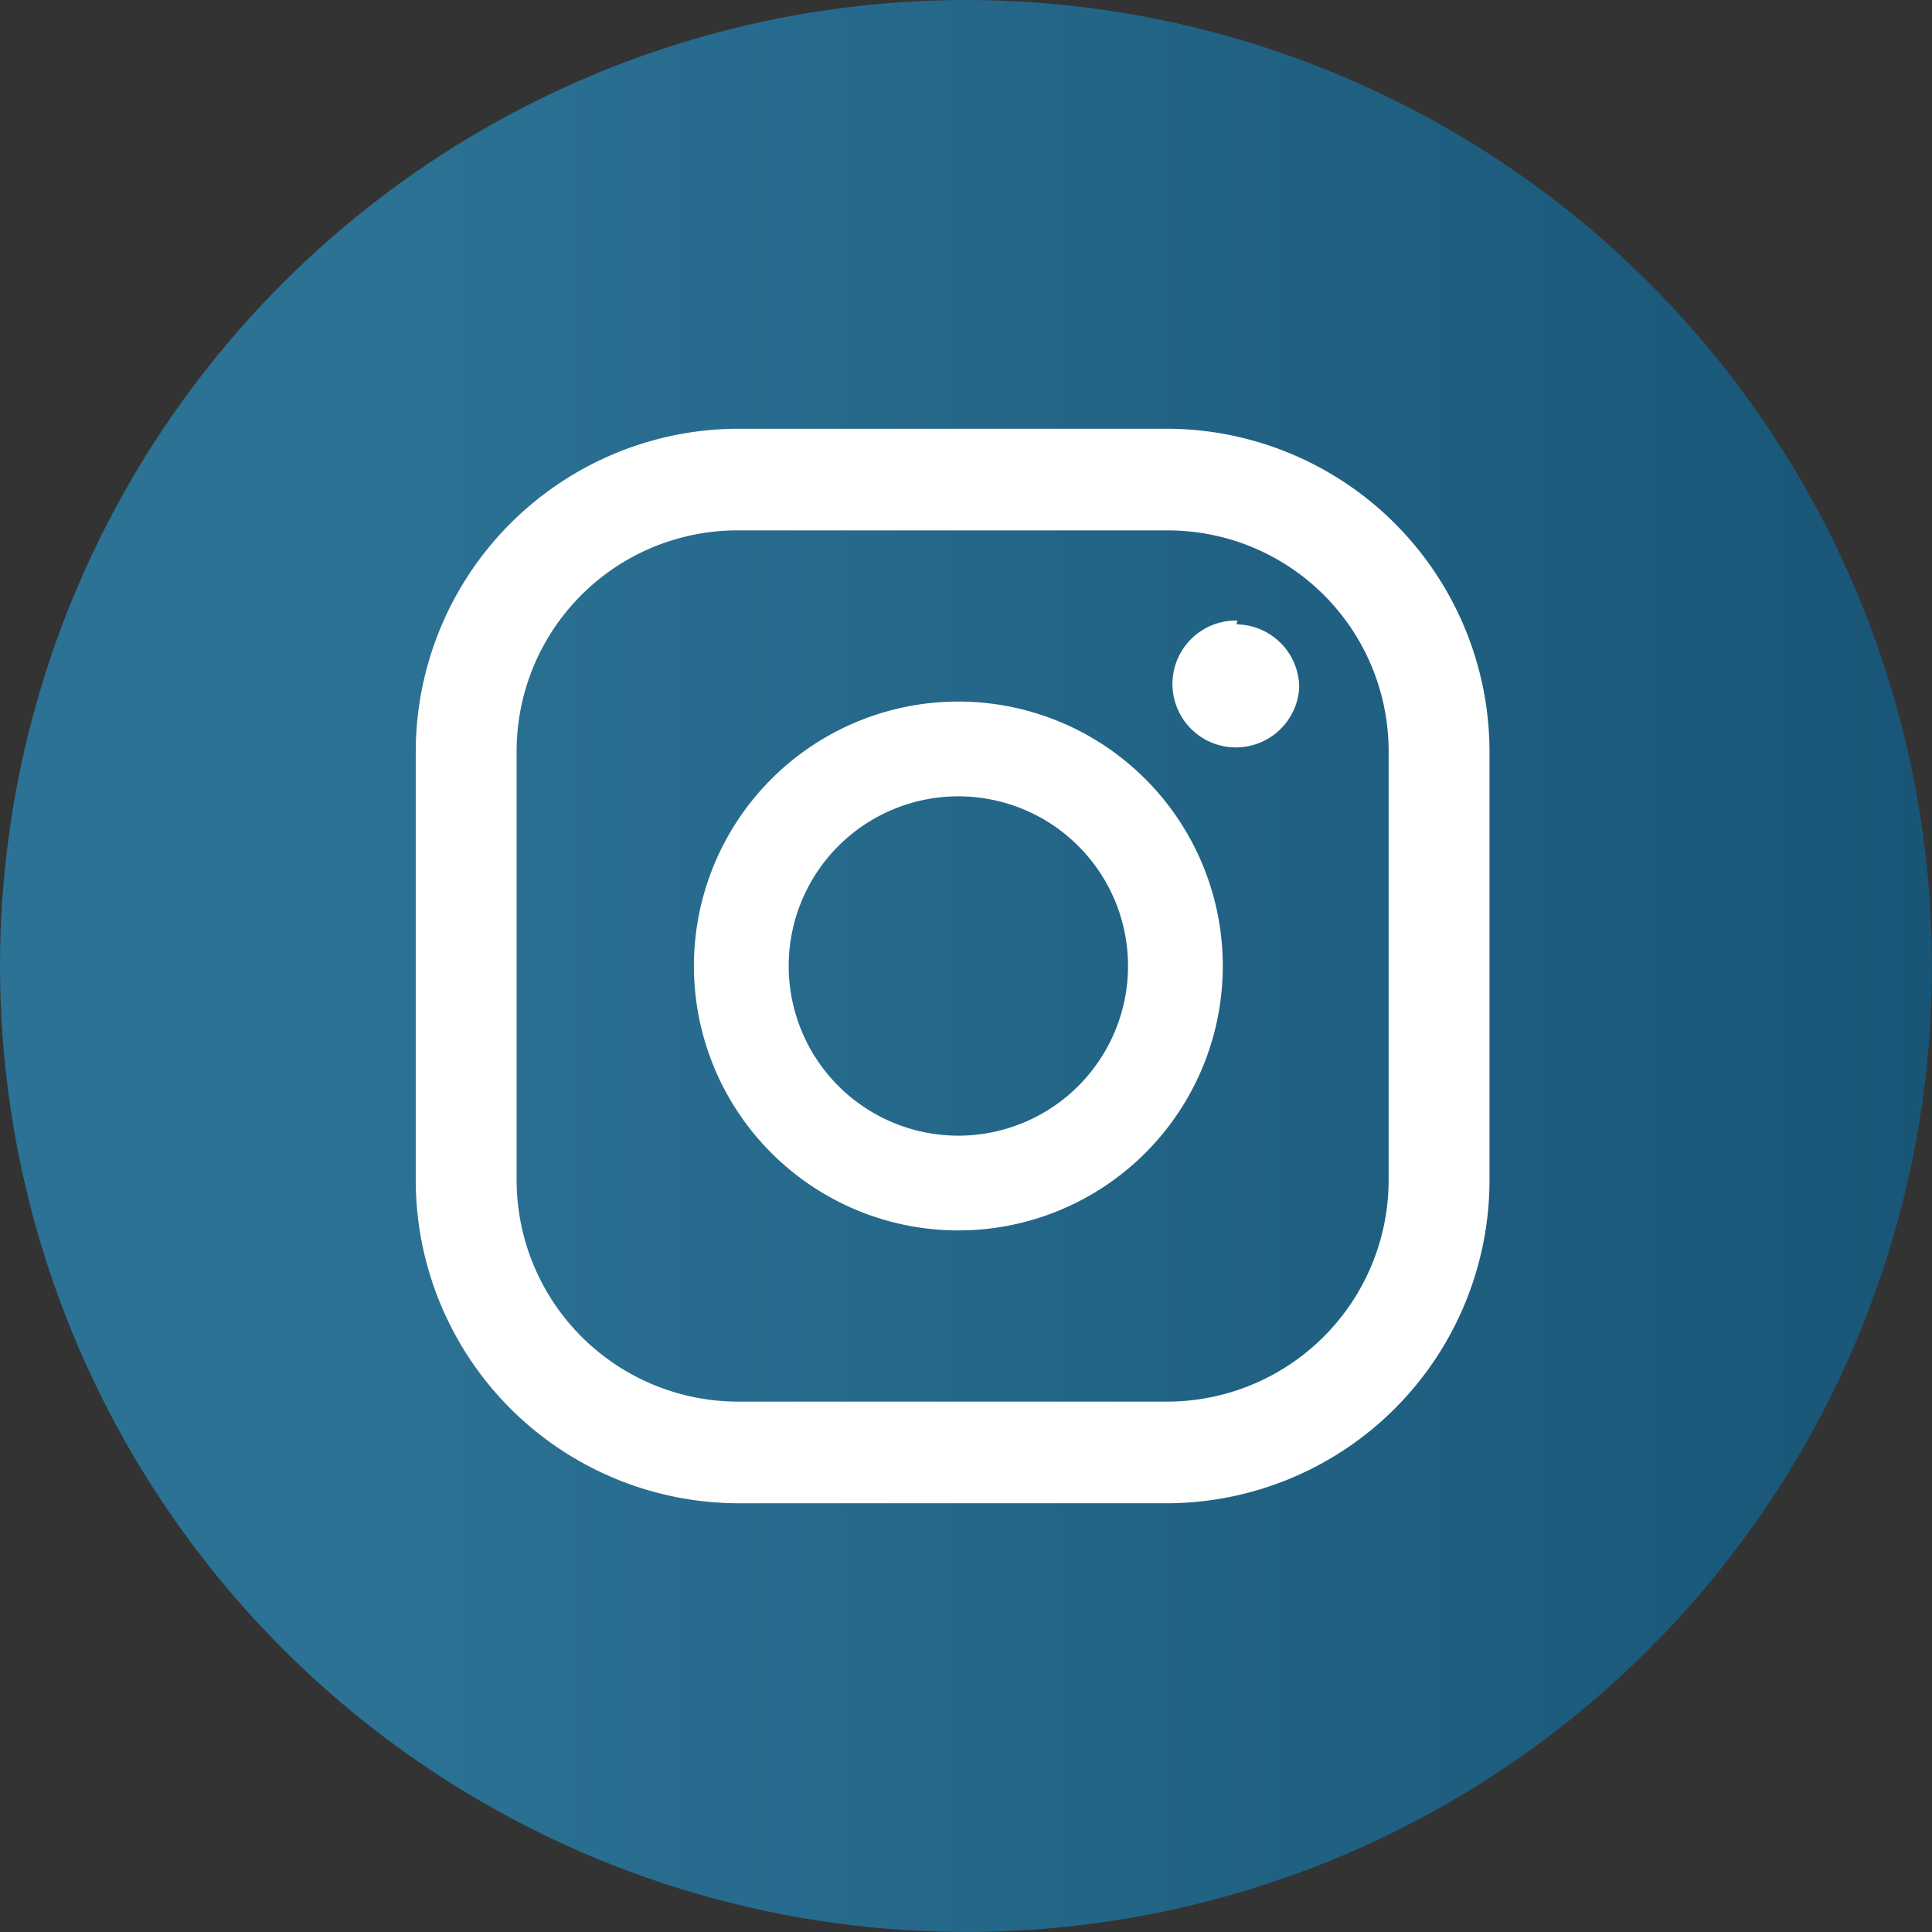 <svg id="Capa_1" data-name="Capa 1" xmlns="http://www.w3.org/2000/svg" xmlns:xlink="http://www.w3.org/1999/xlink" viewBox="0 0 25.28 25.28"><rect x="0" y="0" width="25.28" height="25.28" fill="#333333" stroke="none"/><defs><style>.cls-1{fill:none;}.cls-2{clip-path:url(#clip-path);}.cls-3{fill:url(#Degradado_sin_nombre_49);}.cls-4{fill:#fff;}</style><clipPath id="clip-path"><path class="cls-1" d="M0,12.64A12.64,12.64,0,1,0,12.64,0,12.64,12.64,0,0,0,0,12.64"/></clipPath><linearGradient id="Degradado_sin_nombre_49" x1="-1255.95" y1="3029.93" x2="-1255.22" y2="3029.93" gradientTransform="translate(43611.55 -105198.79) scale(34.72)" gradientUnits="userSpaceOnUse"><stop offset="0" stop-color="#2b7295"/><stop offset="1" stop-color="#144e6e"/></linearGradient></defs><g class="cls-2"><rect class="cls-3" width="25.28" height="25.28"/></g><path class="cls-4" d="M16.19,8.12A.83.83,0,1,0,17,9a.83.83,0,0,0-.82-.83"/><path class="cls-4" d="M12.52,9.18A3.46,3.46,0,1,0,16,12.64a3.46,3.46,0,0,0-3.46-3.46m0,5.68a2.22,2.22,0,1,1,2.22-2.22,2.22,2.22,0,0,1-2.22,2.22"/><path class="cls-4" d="M15.27,19.67H9.66a4.23,4.23,0,0,1-4.22-4.23V9.83A4.23,4.23,0,0,1,9.66,5.61h5.61a4.23,4.23,0,0,1,4.22,4.22v5.61a4.23,4.23,0,0,1-4.22,4.23M9.66,6.94a2.89,2.89,0,0,0-2.9,2.89v5.61a2.9,2.9,0,0,0,2.9,2.9h5.61a2.9,2.9,0,0,0,2.9-2.9V9.83a2.89,2.89,0,0,0-2.9-2.89Z"/></svg>